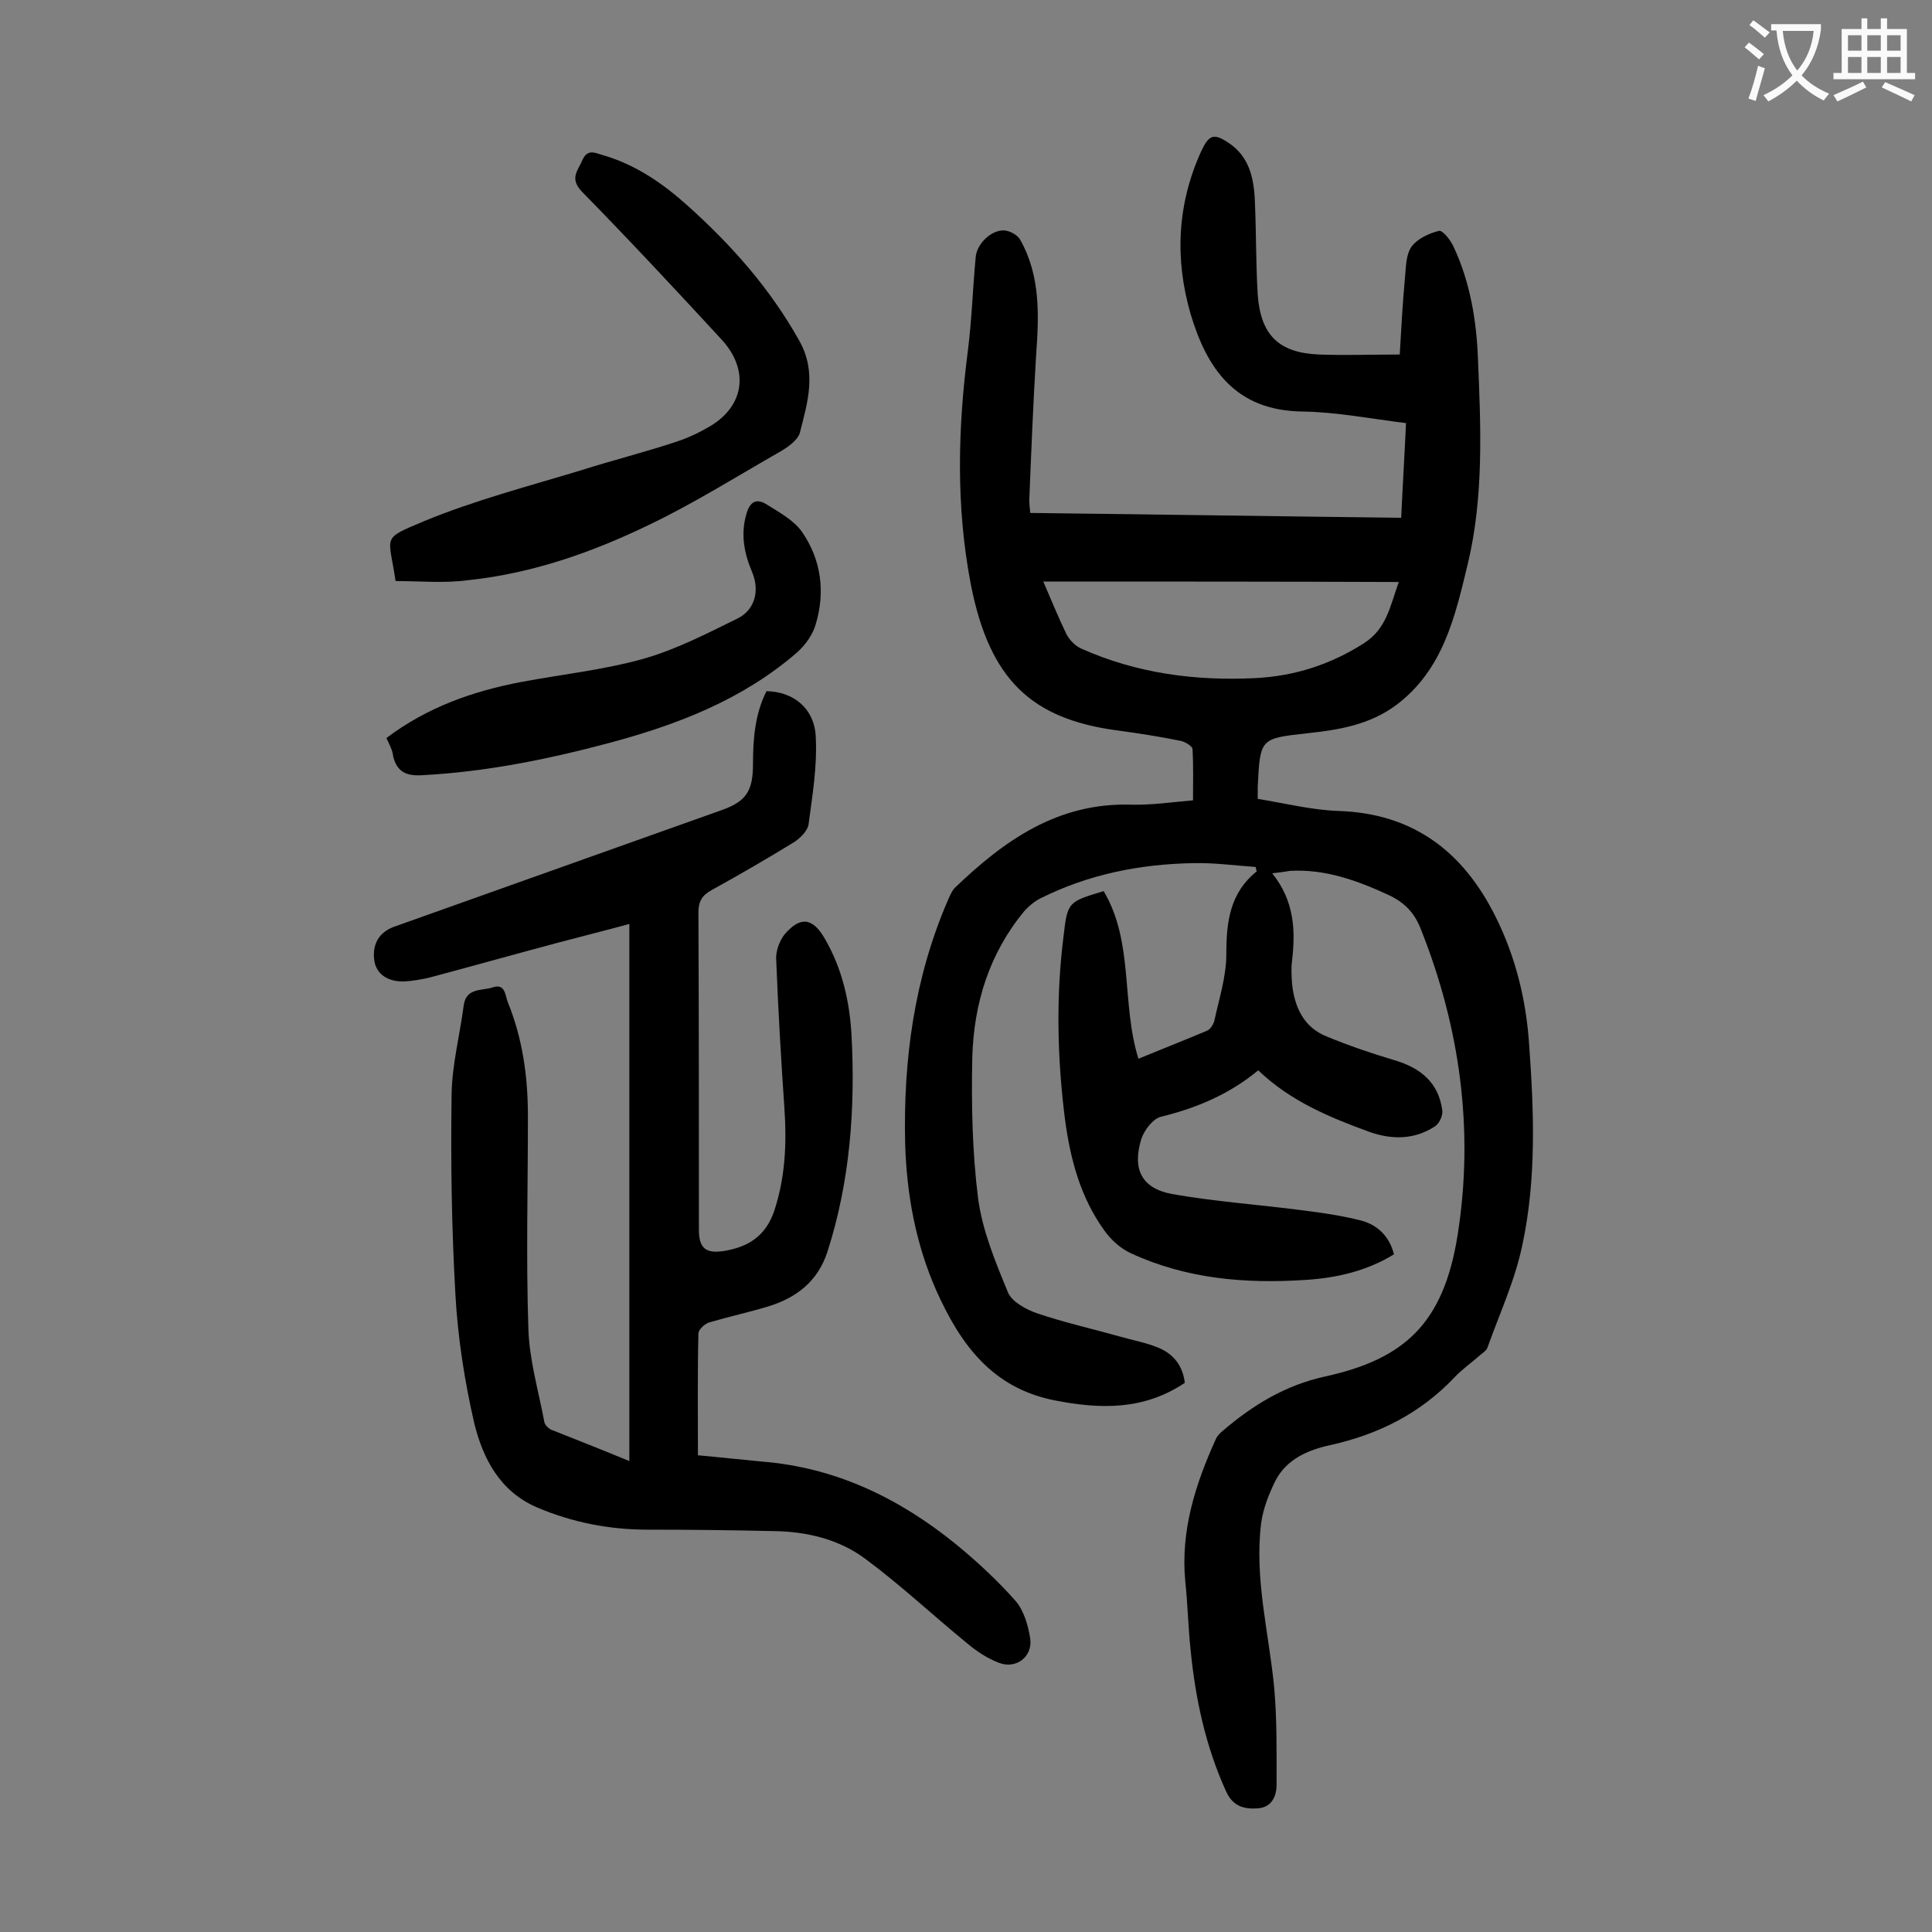<svg enable-background="new 0 0 400 400" viewBox="0 0 400 400" xmlns="http://www.w3.org/2000/svg"><rect x="0" y="0" width="400" height="400" fill="#808080" stroke="none"/><g fill="#000001"><path d="m263.4 180.8c4.7 5.9 4.8 12 4.1 18.2-.2 1.5-.1 3.1 0 4.6.5 4.9 2.4 9.1 7.2 11 4.6 1.9 9.3 3.5 14 4.9 5.4 1.6 9.1 4.6 9.9 10.3.2 1.1-.6 2.8-1.5 3.4-4.3 2.8-9 2.8-13.7 1.1-8.2-3-16.2-6.3-22.9-12.7-5.9 4.9-12.7 7.8-20.1 9.6-1.7.4-3.5 2.8-4.1 4.6-1.9 6.2 0 10.2 6.3 11.4 9 1.6 18.1 2.2 27.2 3.4 4 .5 8.1 1.1 12 2.1 3.4.9 5.9 3.3 6.8 7-5.7 3.5-12 4.9-18.4 5.3-12.4.8-24.5-.2-36-5.5-2.2-1-4.2-2.8-5.6-4.8-4.9-6.8-7-14.7-8.1-22.9-1.6-12.6-1.9-25.4-.3-38 .8-7.1 1-7.1 8.3-9.3 6.3 10.6 3.6 23.1 7.2 34.7 5.1-2.1 9.7-3.9 14.2-5.8.7-.3 1.3-1.3 1.5-2 1-4.6 2.5-9.2 2.5-13.9 0-6.6.7-12.6 6.3-17.1-.1-.3-.2-.6-.2-.9-4.3-.3-8.6-.9-12.9-.8-11.1.2-21.7 2.3-31.7 7.3-1.2.6-2.4 1.6-3.3 2.6-7.3 8.8-10.5 19.2-10.8 30.4-.2 9.7 0 19.5 1.2 29.1.9 6.7 3.6 13.2 6.2 19.5.8 1.9 3.7 3.5 6 4.3 5.6 1.9 11.4 3.2 17.1 4.8 2.8.8 5.6 1.3 8.2 2.4 3 1.3 4.9 3.7 5.3 7.2-8.5 5.7-17.5 5.5-27.1 3.6-12.9-2.6-19.4-11.7-24.3-22.6-4.3-9.7-6.2-20-6.5-30.6-.4-17.3 1.9-34.2 8.8-50.2.4-.9.8-1.9 1.4-2.6 10.3-9.9 21.4-17.8 36.7-17.3 4 .1 8.1-.5 12.7-.9 0-3.6.1-7.1-.1-10.6 0-.6-1.5-1.5-2.4-1.7-4.4-.9-8.9-1.6-13.4-2.2-17.4-2.4-26.2-10.3-30.1-30.2-3.1-16.1-2.7-32.3-.6-48.5.8-6.3 1-12.8 1.6-19.2.2-2.8 3.2-5.7 5.9-5.6 1.2.1 2.7.9 3.3 1.9 4.3 7.6 3.9 15.9 3.3 24.2-.6 9.9-1 19.9-1.4 29.8 0 .7.1 1.5.2 2.6 25.6.3 51.1.7 76.8 1 .3-6.6.7-12.9 1-19.6-7.3-.9-14.4-2.3-21.5-2.4-13.8-.2-19.7-8.8-23.1-20.2-3.3-11.4-2.8-22.7 2.2-33.7 1.6-3.4 2.6-3.8 5.7-1.7 4.2 2.8 5.2 7.2 5.4 11.9.3 6.5.2 13 .6 19.5.6 8.4 4.4 12.1 12.8 12.4 5.3.2 10.6 0 16.6 0 .3-5.2.6-10.7 1.1-16.1.2-2.2.2-4.7 1.4-6.3s3.6-2.7 5.6-3.2c.8-.2 2.5 2 3.1 3.4 3.4 7.3 4.7 15.2 5 23.2.6 14.2 1.2 28.5-2.1 42.3-2.6 10.7-5 22-15 29.4-5.5 4-11.7 5-18.1 5.7-9.9 1.1-9.9 1-10.4 11.1v2.5c5.6.9 11.1 2.3 16.7 2.5 15.5.5 25.8 8.4 32.5 21.8 4.2 8.4 6.4 17.4 7 26.7 1 13.8 1.5 27.7-1.4 41.3-1.5 7.3-4.7 14.2-7.2 21.2-.2.7-1 1.2-1.6 1.7-1.7 1.5-3.7 2.9-5.3 4.6-7.1 7.5-15.8 11.8-25.7 14-4.6 1-9 2.9-11.3 7.3-1.4 2.8-2.6 5.9-3 8.9-1.4 11.5 1.6 22.6 2.7 33.9.6 6.7.5 13.4.5 20.2 0 2.4-1 4.7-3.9 4.9-2.8.2-5.1-.4-6.5-3.4-4.3-9.4-6.4-19.3-7.4-29.4-.5-4.7-.6-9.5-1.1-14.2-1-10.5 2.1-20.1 6.3-29.4.3-.7.9-1.3 1.5-1.8 6.2-5.3 12.9-9.4 21.1-11.2 16.4-3.6 24.6-10.9 27.5-29.4 3.4-21.6.5-42.9-7.7-63.4-1.3-3.3-3.4-5.4-6.6-6.9-6.5-3-13.1-5.4-20.4-5-.7.1-1.7.3-3.7.5zm-47.4-60.4c1.6 3.7 3.1 7.4 4.8 10.9.6 1.2 1.9 2.5 3.1 3 11.4 5.1 23.5 6.7 35.9 6.1 8.2-.4 15.7-2.8 22.7-7.3 4.6-3 5.3-7.6 7.1-12.6-24.7-.1-48.9-.1-73.6-.1z"/><path d="m130.3 302.5c0-37.5 0-74.2 0-111.2-4.8 1.3-9.6 2.5-14.5 3.8-9 2.4-17.9 4.9-26.9 7.3-1.7.4-3.5.7-5.2.8-3.5.1-5.8-1.6-6.2-4.3-.5-3.4 1-6 4.3-7.1 22.5-8 44.9-16 67.4-24 5.2-1.8 6.7-3.9 6.7-9.6 0-5.2.4-10.4 2.8-15.1 5.6.1 10 3.6 10.2 9.6.3 6-.7 12-1.5 18-.2 1.3-1.7 2.8-2.9 3.6-5.7 3.5-11.4 6.8-17.2 10-2 1.1-2.7 2.4-2.7 4.6.1 21.9.1 43.8.1 65.7 0 3.8 1.4 5 5.2 4.4 4.9-.8 8.6-3 10.4-8.3 2.3-7 2.6-14 2.1-21.3-.7-10.2-1.3-20.5-1.7-30.8-.1-1.7.7-3.8 1.7-5.1 3.3-3.9 5.9-3.5 8.4.9 3.6 6.2 5.1 13 5.5 19.9.8 15.2-.3 30.3-5 44.9-2 6.1-6.4 9.5-12.3 11.3-4 1.2-8.1 2.1-12.2 3.3-.9.3-2.1 1.4-2.2 2.2-.2 8.3-.1 16.6-.1 25.3 4.5.4 8.9.9 13.2 1.3 15.3 1.2 28.5 7.6 40.2 17.1 4.4 3.6 8.7 7.6 12.4 11.8 1.7 2 2.6 5.1 3 7.8.5 3.7-2.9 6.3-6.4 5-2.4-.9-4.7-2.4-6.7-4.1-7.1-5.8-13.8-12.1-21.1-17.5-5.4-4-12-5.6-18.8-5.7-8.7-.2-17.4-.3-26.2-.3-8 0-15.6-1.5-22.9-4.6-7.7-3.3-11.2-10.1-13-17.4-2-8.7-3.4-17.6-3.9-26.5-.8-13.9-1-27.8-.8-41.7.1-6.1 1.7-12.2 2.5-18.3.5-3.8 3.8-3 6.1-3.8 2.5-.8 2.5 1.7 3 3 3.1 7.6 4.2 15.5 4.2 23.7 0 14.7-.4 29.4.1 44.1.2 6.4 2.1 12.8 3.3 19.2.1.6.8 1.3 1.4 1.6 5.3 2.1 10.4 4.1 16.2 6.5z"/><path d="m81.9 120.3c-1.4-9.6-3.1-8.6 5.9-12.4 10.4-4.3 21.5-7.2 32.4-10.5 6.6-2.1 13.4-3.8 20-6 2.4-.8 4.7-1.9 6.9-3.2 7.1-4.3 8-11.7 2.3-17.9-9.5-10.3-19.1-20.6-28.9-30.6-2.7-2.8-.8-4.4.1-6.6 1.1-2.5 2.9-1.3 4.5-.9 6.7 2 12.3 5.9 17.4 10.5 9 8.1 16.9 17 22.9 27.7 3.8 6.6 1.8 12.9.2 19.2-.4 1.5-2.4 2.9-3.9 3.8-9.1 5.2-18 10.8-27.4 15.3-11.8 5.7-24.1 10-37.2 11.4-5 .7-10.1.2-15.2.2z"/><path d="m80 152.8c8.5-6.4 17.9-9.7 27.9-11.6 8.5-1.6 17.1-2.5 25.3-4.8 6.7-1.9 13.1-5.2 19.4-8.3 3.6-1.7 4.8-5.7 3.1-9.7s-2.4-8-1.1-12.2c.7-2.3 2-3 3.9-1.9 2.7 1.7 5.9 3.4 7.6 5.9 3.9 5.7 4.8 12.3 2.8 19-.6 2.2-2.2 4.4-3.9 5.9-11.2 9.7-24.6 14.9-38.8 18.7-12.7 3.4-25.6 6-38.8 6.7-3.3.2-5.2-.7-6-3.9-.1-1.2-.7-2.3-1.4-3.8z"/></g><path d="m362.1 8.8c1.1.8 2.1 1.6 3.1 2.4l-1 1.1c-1.3-1.1-2.3-2-3-2.5zm1.9 4.8c.5.2.9.4 1.4.5-.6 2.3-1.3 4.5-1.9 6.8l-1.5-.5c.8-2.1 1.4-4.3 2-6.8zm-1-9.4c1.3.9 2.4 1.8 3.4 2.5l-1 1.1c-1.4-1.2-2.4-2.1-3.2-2.6zm3.7 2.2v-1.4h10.3v1.2c-.5 3.6-1.8 6.8-4 9.4 1.5 1.6 3.4 2.8 5.7 3.8-.3.4-.7.8-1.1 1.4-2.3-1.1-4.1-2.5-5.6-4.1-1.6 1.6-3.6 3.1-5.9 4.3-.3-.5-.7-.9-1-1.3 2.4-1.1 4.4-2.5 6-4.1-1.9-2.5-3-5.6-3.3-9.3h-1.1zm8.8 0h-6.4c.3 3.3 1.3 6 3 8.2 2-2.3 3.1-5.1 3.4-8.2z" fill="#fafafb"/><path d="m385.3 3.8h1.3v2.2h2.8v-2.2h1.3v2.2h4.1v9.1h1.7v1.3h-16.9v-1.3h1.7v-9.1h4.1v-2.2zm.4 13.1.7 1.2c-1.8.9-3.8 1.9-6 2.9-.2-.4-.5-.8-.8-1.3 2.3-1 4.3-1.9 6.1-2.8zm-3.1-6.4h2.8v-3.2h-2.8zm0 4.6h2.8v-3.3h-2.8zm4-4.6h2.8v-3.2h-2.8zm0 4.6h2.8v-3.3h-2.8zm3.7 1.9c2.1.9 4.1 1.8 6.1 2.7l-.7 1.3c-2.2-1.1-4.2-2-6.1-2.9zm3.2-9.7h-2.8v3.2h2.8zm-2.8 7.8h2.8v-3.3h-2.8z" fill="#fafafb"/></svg>
